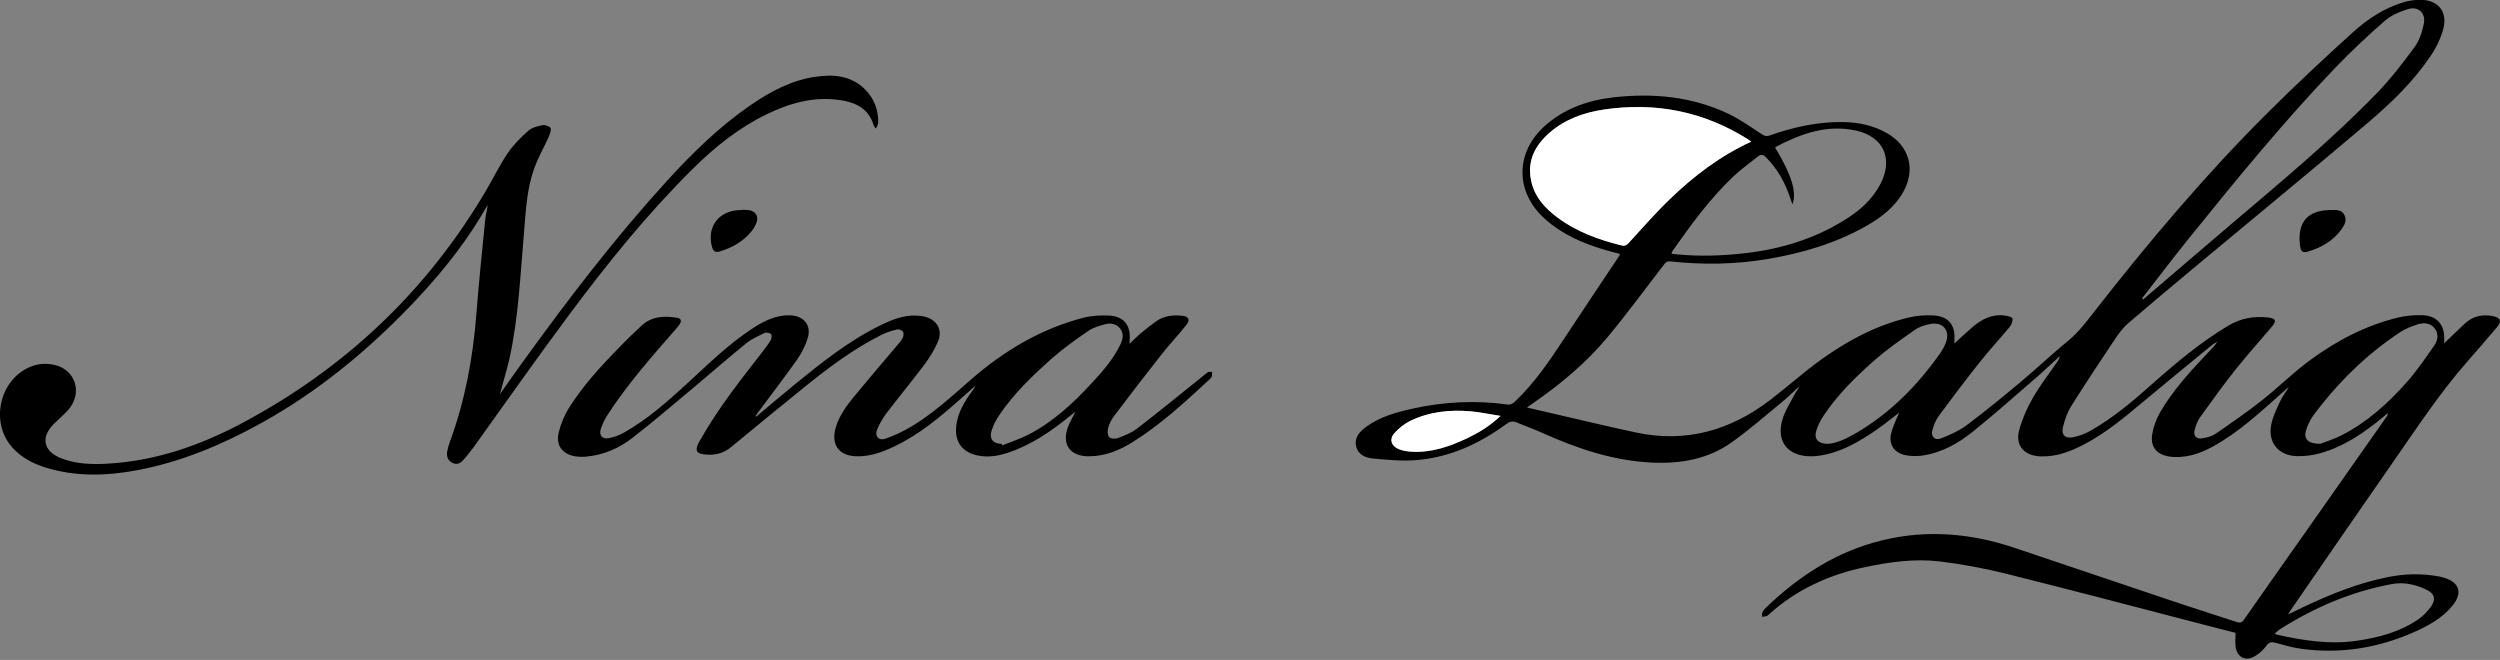 <?xml version="1.0" encoding="utf-8"?>
<!-- Generator: Adobe Illustrator 21.0.0, SVG Export Plug-In . SVG Version: 6.00 Build 0)  -->
<svg version="1.1" id="Layer_1" xmlns="http://www.w3.org/2000/svg" xmlns:xlink="http://www.w3.org/1999/xlink" x="0px" y="0px"
	 viewBox="0 0 2761.4 728.9" style="enable-background:new 0 0 2761.4 728.9;" xml:space="preserve">
<rect x="0" y="0" width="2761.4" height="728.9" fill="#808080" stroke="none"/>
<style type="text/css">
	.st0{fill:#FFFFFF;}
</style>
<g>
	<path d="M2699.7,379.2c7.9-7.5,15.2-14.5,22.5-21.5c9.1-8.6,19.8-11,31.9-8.4c7.9,1.7,9.4,5.5,4.2,11.8
		c-10.9,12.9-21.9,25.7-33.1,38.4c-31.1,35.4-56.7,74.8-83.6,113.3c-37.4,53.6-74.3,107.4-111.4,161.2c-0.7,1-1.3,2.1-2.9,4.7
		c7-3.4,12.6-6.1,18.2-8.8c29.7-14,60-26.1,92.3-32.5c18.6-3.7,37.3-4.2,56-0.7c2,0.4,4.1,0.8,6.1,1.5c16.7,5.2,20.4,16.7,9.3,30.4
		c-11.2,13.9-26.4,22.3-42.3,29.4c-39.7,17.7-81.3,24.5-124.6,18.7c-9.9-1.3-19.6-4.2-29.2-6.8c-4.3-1.1-6.7-0.7-9.7,3.3
		c-3.6,4.8-8.5,9.4-13.8,12.2c-9.8,5.2-18.6,0.2-20.2-10.8c-0.7-4.8-0.1-9.9-0.1-15.6c-9.2-2.4-19.3-4.9-29.3-7.5
		c-74.4-19.3-148.8-39-223.4-57.6c-24.4-6.1-49.3-10.8-74.3-13.8c-27.1-3.2-54.2,0.5-80.8,6c-40.4,8.3-76.9,24.7-107.7,52.6
		c-0.8,0.7-1.6,1.6-2.5,1.8c-1.6,0.5-3.4,0.5-5.1,0.8c0.1-1.7-0.2-3.6,0.5-5.1c0.8-1.8,2.3-3.5,3.8-4.9
		c36.8-35.4,78.6-62.5,128.9-74.6c49.3-11.9,97.7-7.7,145.4,8.3c61.2,20.5,122.4,41.3,183.6,61.8c20.5,6.9,41.2,13.3,61.8,20.1
		c3.5,1.2,5.8,1.3,8.3-2.3c23.1-33.2,46.5-66.2,69.8-99.3c29.3-41.6,58.5-83.3,87.8-125c0.7-1,1.4-2.1,1.4-4
		c-1.6,1.3-3.2,2.5-4.7,3.9c-21,17.5-43.3,32.9-69.9,40.4c-8.3,2.4-17.3,3.4-25.9,3.2c-20.2-0.5-32.2-15-28.3-34.8
		c1.9-9.4,6.4-18.4,10.5-27.1c2.3-5,6.3-9.3,8.9-14.6c-1.5,1.4-3,2.7-4.6,4.1c-25,22.1-49.2,45.2-78.7,61.5
		c-11,6.1-22.7,10.7-35.4,11.7c-4.5,0.4-9.2,0.3-13.7-0.4c-13.4-2.1-20.6-10.7-18.5-24.1c1.3-8.2,4.2-16.7,8.3-23.9
		c14.2-24.6,33.2-45.4,52.6-65.9c3.9-4.1,8-7.9,11.1-13c-2.3,1.5-4.8,2.8-6.9,4.6c-25.3,20.8-50.7,41.5-75.8,62.5
		c-20.2,16.9-40.4,33.7-63.8,46.1c-14.9,7.8-30.3,14-47.6,13.6c-0.8,0-1.7,0-2.5-0.1c-17.4-1.1-26.9-12.5-22.2-29.3
		c3.4-12.3,8.7-24.4,15.1-35.4c8-13.9,17.9-26.6,27-39.9c1.1-1.7,2.3-3.3,2.5-5.9c-8.6,7.9-17.1,16-25.9,23.6
		c-22.9,19.8-45.5,39.9-69,58.9c-16.6,13.5-35.2,24.1-56.9,27.2c-6.1,0.9-12.6,0.7-18.6-0.5c-12.3-2.4-18.7-11.8-15.7-24
		c2-8.3,6.1-16.1,8.8-22.9c-7.4,5.6-15.9,12.6-24.8,18.8c-19.1,13.2-39.1,25-62.6,28.6c-5.5,0.9-11.3,1.1-16.8,0.4
		c-20.9-2.7-31-17.9-24.9-39.6c2.8-10,8.9-19.1,13.7-28.5c1.5-2.9,3.8-5.3,5.1-8.7c-6.2,5.6-12.1,11.5-18.5,16.8
		c-18.4,15.1-36.3,30.8-55.6,44.6c-26.5,19-56.9,24.3-89.1,22.7c-42.5-2.1-81.7-15.3-120-32.5c-9.5-4.3-19.3-7.8-29-11.8
		c-4.3-1.8-7.5-1.2-11.4,1.7c-29.6,21.8-62.2,36.8-99.1,39.9c-16,1.3-32.4-0.3-48.5-1.8c-8-0.8-16.3-4.1-18.3-13.7
		c-2-9.9,4.1-16.2,11.3-21.4c15-10.9,32.5-15.8,50.3-19.8c35.1-7.8,70.6-9.7,106.3-4.6c2.3,0.3,5.5-1.3,7.3-3.1
		c21.1-20,37.4-43.6,53.3-67.8c20.5-31.2,41.3-62.2,62-93.2c0.3-0.5,0.5-1.1,1-2.3c-5.6-1.5-11.2-2.9-16.6-4.5
		c-24.2-7.1-47.1-17-66.2-34.1c-33.5-29.9-33.2-74.1,0.6-103.6c21.7-19,47.8-27.8,75.9-30.9c43.7-4.8,86.4-0.7,126.5,18.5
		c12.9,6.2,24.7,14.7,36.7,22.5c2.9,1.9,5.1,2.4,8.5,1.2c26.3-9.3,53.3-15.3,81.4-14.8c16.9,0.3,33.1,3.7,48,12.2
		c24.8,14.2,32,40,18.1,64.9c-9.6,17.2-24.8,28.6-41.5,38c-33.6,19-70.2,29.7-108,36.1c-35.8,6.1-71.8,6.6-107.9,2.7
		c-3.5-0.4-5.1,1.1-7,3.6c-20.7,26.9-40.9,54.4-62.6,80.5c-23.8,28.5-52.3,52.1-82.8,73.1c-1.7,1.2-3.3,2.4-5.9,4.2
		c10.3,2.4,19.6,4.6,28.9,6.7c30.7,7,61.2,14.5,92,21c54.8,11.6,103.7-2.4,147.6-35.9c19.4-14.8,37.6-31.3,57.4-45.4
		c29-20.7,60.3-37.3,95.3-45.7c9-2.2,18.6-2.9,27.9-2.4c16.7,0.9,24.5,11,23,27.6c-0.1,1,0,2,0,3.4c7-6.4,13.6-12.7,20.6-18.6
		c10-8.4,21.3-14.2,34.9-12.3c3.1,0.4,8.2,1.5,8.6,3.2c0.7,2.8-1,6.9-3,9.4c-10.9,13.2-22.6,25.7-33.2,39.1
		c-15.4,19.4-30.4,39.2-45.1,59.2c-3.4,4.6-5.6,10.3-7.1,15.8c-1.8,7.1,2.8,11.7,9.6,9c9.8-3.9,19.8-8.2,28.2-14.5
		c20.2-15.1,39.7-31.1,59.1-47.3c18.1-15.1,35.2-31.4,53.4-46.3c11.4-9.3,19.8-20.8,28.7-32.1c59.5-76.2,121.8-150.1,190.3-218.4
		c30.7-30.6,62.4-60.3,94.6-89.4c16.5-15,35.2-27.5,57.1-33.9c5.7-1.7,11.9-2.5,17.8-2.5c19.3-0.2,30.5,12.7,25.7,31.5
		c-2.7,10.6-7.8,21.2-14,30.3c-19,28.2-43.4,51.9-69.2,73.8c-60.8,51.6-122.4,102.1-183.7,153.2c-27.3,22.7-54.5,45.4-81.4,68.5
		c-5.7,4.9-10.4,11.4-14.7,17.8c-16.3,24.4-32.6,48.9-48.2,73.8c-4.2,6.7-6.9,14.7-8.9,22.5c-2.3,9,2.1,13.5,11.2,11.7
		c6.4-1.3,12.9-3.7,18.6-6.9c24.9-14,46.6-32.3,67.8-51.2c26.7-23.7,54-46.6,84.8-65.1c13.7-8.2,28.7-10.9,44.5-9
		c8,1,9.2,3.6,3.9,9.9c-13.3,15.8-27.2,31.1-40.1,47.3c-13.6,17.1-26.4,34.9-39.2,52.7c-3.1,4.3-5,9.6-6.3,14.8
		c-1.4,5.8,2,9.7,7.9,8.8c5.2-0.8,11-2.1,15.2-5c17.5-12,35-24.1,51.7-37.3c17.8-14,34-30.3,52.3-43.7
		c29.5-21.8,61.8-38.8,97.8-47.5c8.4-2,17.4-2.8,26-2.6c16.8,0.4,25.4,10.2,24.9,26.9C2699.7,376.2,2699.7,377.3,2699.7,379.2z
		 M1934.4,156.4c-1.8-1.3-2.7-2-3.8-2.7c-48.8-30.8-101.9-41.2-158.7-32.8c-22.1,3.2-43,10.6-60.2,25.6
		c-15.9,13.8-24.9,30.7-20.5,52.5c3.7,18.3,15.4,31.1,29.9,41.7c21,15.4,45,24.1,70.1,30.3c3.7,0.9,5.5-0.1,7.8-2.7
		c15-16.3,29.5-33,45.4-48.3C1870.8,194.5,1899.9,172.2,1934.4,156.4z M1979.8,225.7c-1-3-1.6-4.7-2.2-6.4
		c-5.6-17.1-14-32.5-26.8-45.4c-3.4-3.4-5.9-3.7-9.4-0.8c-8.9,7.2-18.4,13.8-26.7,21.7c-25.9,24.5-46.8,53.2-67.2,82.3
		c-0.5,0.7-0.7,1.7-1.3,3.2c2.7,0.3,4.7,0.5,6.7,0.7c24.8,2.4,49.6,1.5,74.3-1.3c40.1-4.5,77.9-16.1,112.2-37.9
		c15.5-9.8,29-21.9,37.6-38.5c14.5-27.8,3.6-52.4-27-59.1c-32-7-60.9,3.5-88.7,18.1c-0.3,0.1-0.3,0.7-0.4,1
		C1978.6,192.4,1985.1,212.7,1979.8,225.7z M2366,329.6c0.4,0.4,0.8,0.8,1.2,1.2c2.2-1.9,4.3-3.7,6.5-5.6
		c30.4-26,60.9-52.2,91.4-78.1c54.7-46.5,110-92.4,160.1-144c15.3-15.8,28.9-33.5,41.9-51.2c5.3-7.3,8.4-16.8,10.2-25.8
		c2.3-11.7-6.2-19.6-17.7-16c-9.1,2.8-18.7,7-25.8,13.2c-18.8,16.4-37.1,33.6-54.4,51.6c-57.2,59.8-109.5,123.8-161.4,188.1
		C2400.3,284.9,2383.3,307.4,2366,329.6z M2019.1,490.3c10.3-0.8,21-6.1,31.3-12.1c37.7-22.1,67.7-52.6,92.7-88.1
		c2.5-3.6,4.6-7.5,6.2-11.6c5.1-13-2.9-23.2-16.7-20.7c-6,1.1-12.5,3-17.4,6.5c-15.2,10.6-30.5,21.2-44.4,33.4
		c-21.2,18.6-41.3,38.4-57,62.1c-3.3,5-6,10.6-7.7,16.3C2003.5,484.7,2008.2,490.3,2019.1,490.3z M2562.9,490.2
		c5.3-2.1,14.9-5,23.7-9.5c28.3-14.5,51.5-35.5,72.3-59.1c11-12.5,20.4-26.3,29.9-40c4.1-5.9,5.2-13.2,0.1-19.3
		c-5-6-12.3-6.1-19.1-3.8c-6.3,2.1-12.7,4.5-18.2,8.1c-37.9,24.9-69.7,56.3-96.6,92.6c-3.5,4.8-6.1,10.5-7.9,16.2
		C2544.4,484.6,2549.1,490.3,2562.9,490.2z M2512.6,699.9c1.2,0.6,1.7,1,2.3,1.1c28.8,6.4,57.8,11.1,87.4,6.9
		c24.3-3.5,47.9-9.5,68.5-23.6c5.6-3.8,10.6-8.9,14.5-14.4c5.7-8.2,3.7-14.5-5.4-18.7c-11.9-5.6-24.8-8.5-37.7-6.1
		c-44.4,8.2-85.2,25.5-123.3,49.6C2516.7,696,2514.8,698,2512.6,699.9z M1657.4,459.4c-11.7-1.9-21.9-4-32.2-5
		c-23.2-2.1-46,0.2-67.2,10.4c-6.7,3.2-13.1,8.3-18,13.9c-5.8,6.7-3,14.3,5.3,17.5c3.8,1.5,8.1,2.2,12.2,2.6
		c22.6,1.8,43.2-5.3,63.2-14.8C1633.5,477.9,1645.5,470.6,1657.4,459.4z"/>
	<path d="M835.2,460.3c14-11.7,27.9-23.7,42.1-35.2c29.9-24.4,60.1-48.6,95-65.7c12.8-6.3,26-11.6,40.6-10.8
		c3.1,0.2,6.3,0.5,9.3,1.4c12.9,3.5,19.2,14.7,13.9,27.2c-3.9,9.1-9.3,17.8-15.2,25.7c-13.5,18-27.9,35.4-41.6,53.3
		c-4.1,5.4-7.6,11.5-10.3,17.8c-3.3,7.6,1.4,13.2,9.2,10.5c9.7-3.4,19.3-7.9,28.2-13.2c24.1-14.4,44.7-33.4,65.8-51.8
		c36.4-31.8,77.2-56.2,124.3-68.5c9.3-2.4,19.4-2.9,29.1-2.4c15.7,0.9,23.4,10.8,22.2,26.4c-0.1,1.2-0.1,2.4-0.2,4.8
		c4.6-4.4,8.3-8.2,12.4-11.6c5.6-4.7,11.3-9.2,17.2-13.4c8.6-6.1,18.6-7.1,28.7-6c7.1,0.8,9,4.4,4.5,10.1
		c-8.9,11.3-18.9,21.8-27.8,33.1c-17.7,22.4-35.1,45.1-52.3,67.9c-2.8,3.7-5.1,8.3-6.3,12.8c-0.9,3.2-0.7,8,1.2,10.2
		c1.6,1.8,6.8,2.1,9.6,1c7.3-2.8,15-5.8,21.1-10.5c23-17.6,45.4-36,68-54.1c3.4-2.7,6.7-5.7,10.3-8.2c1.1-0.7,3-0.2,4.6-0.3
		c-0.1,1.7,0.2,3.5-0.3,5c-0.4,1.3-1.6,2.4-2.7,3.4c-26.5,24.6-53,49.1-83.7,68.5c-15.3,9.7-31.8,16.6-50.5,16.3
		c-19.5-0.3-28.7-12.9-22.3-31.4c2.1-6,5.5-11.6,8.5-17.7c-1.4,1-2.8,2-4.1,3.1c-21.1,17.3-43.2,32.8-69.3,41.7
		c-11.4,3.9-23.1,5.9-35.1,3.3c-17-3.7-25.2-15.7-23-33.1c1.8-14.4,8.9-26.3,17.3-37.6c1.4-1.8,2.8-3.6,3.6-6.1
		c-5,4.4-10,8.8-14.9,13.2c-23.1,20.6-46.6,40.6-74.9,53.9c-13.1,6.2-26.6,11.1-41.4,10.7c-19.1-0.4-28.1-12.5-23.1-30.9
		c3.7-13.4,11.7-24.4,20.3-34.9c15.6-19,31.7-37.7,47.6-56.5c2.3-2.7,4.8-5.4,6.3-8.5c1-1.9,1.3-5.3,0.2-6.9
		c-1.1-1.6-4.5-2.9-6.4-2.4c-5.6,1.3-11.3,3.1-16.5,5.6c-31.2,15.5-58.9,36.3-85.9,58.1c-27.1,21.9-54.1,44-80.9,66.2
		c-9.4,7.8-20,9.7-31.7,7.8c-5.8-0.9-7.6-3.8-5.6-9.2c1.1-3.1,2.9-6,4.6-8.9c19.2-33.6,43.2-63.9,66.9-94.4
		c3.3-4.3,6.6-8.6,9.4-13.3c1.1-1.8,1.6-5.8,0.6-6.7c-1.6-1.4-5.3-2.2-7.2-1.3c-7,3.3-14.2,6.5-20.1,11.2
		c-19,15.3-37.3,31.5-56,47.1c-23.4,19.5-46.4,39.4-70.5,58c-14.4,11.1-31.3,18.4-49.8,20.2c-4.1,0.4-8.4,0.4-12.4-0.2
		c-14.4-2.2-22.1-12-18.7-26.2c2.2-9.5,6.2-19.1,11.4-27.4c15.5-24.7,35.2-46,55.5-66.8c8-8.2,16.2-16.3,24.6-24
		c11.4-10.5,25.2-11,39.4-8.7c4.2,0.7,5.1,3.5,2.9,6.9c-1.7,2.6-3.8,5-5.9,7.3c-26.1,29.8-52.3,59.7-73.9,93
		c-3.1,4.8-5.7,10.2-7.5,15.7c-2.2,6.8,1.7,11.5,8.8,10.1c5.8-1.1,11.7-3.2,16.9-6.2c26-14.7,48.1-34.4,70-54.5
		c23.2-21.3,45.7-43.5,72.3-60.8c12.6-8.1,25.7-14.8,41.3-14.2c14.9,0.5,23.6,10.9,19.3,25.1c-2.6,8.6-7,17-12.2,24.4
		c-13.6,19.3-28,37.9-42.1,56.9c-1.1,1.5-2.2,3-3.2,4.6C834.7,459.7,834.9,460,835.2,460.3z M1106.4,490.3c0.2,0.5,0.4,1.1,0.7,1.6
		c9.6-3.9,19.5-7,28.6-11.7c27.7-14.2,50.1-35.2,70.9-57.8c12-13,23.7-26.4,31.3-42.7c2.7-5.8,3.4-11.9-0.9-17.1
		c-4.3-5.2-10.6-6.1-16.6-4.4c-6.4,1.8-13.1,3.7-18.4,7.4c-13.7,9.4-27.4,19.1-39.9,30.1c-21.5,19.1-42.4,39.1-58.6,63.2
		c-3.5,5.1-6.4,10.9-8.2,16.7C1092.3,484.5,1097.1,490.3,1106.4,490.3z"/>
	<path d="M552.2,435.3c9-12.6,17-24.2,25.3-35.6C627.4,330.6,679.1,263,736.5,200c28.2-30.9,58-60.1,92.6-83.9
		c21.8-15,44.9-27.4,71.6-31.3c20.8-3.1,40.6-1.2,56.1,15.3c9,9.6,13.1,21.2,13.3,34.2c0,2.5-0.8,5-2.8,7.7c-0.8-1.3-2-2.5-2.4-3.9
		c-5.6-18.6-20.2-25.1-37.3-27.6c-28.8-4.2-55.4,3.4-81,15.8c-30.7,15-57.1,36.1-81.2,60c-50.3,49.8-94.6,104.7-136.7,161.3
		C592.6,396,558,445.5,522.8,494.4c-3.5,4.9-7.4,9.6-11.4,14.1c-3.1,3.4-7.1,5.2-11.8,2.7c-4.9-2.6-6.5-7-5.7-12.1
		c0.6-3.7,1.6-7.4,2.9-10.8c16.9-45.7,25.6-93.1,29.4-141.6c2.7-35.1,6.4-70.2,9.9-105.3c0.5-4.9,2.1-9.7,2.5-14.9
		c-2.4,4-4.7,8.1-7.1,12c-21.9,36.3-48.7,68.7-78,99.2c-48.7,50.6-102.5,94.9-164.2,129.2c-43.4,24.1-88.8,43.3-137.9,52.5
		c-34,6.4-68,7.3-101.5-3.1c-13.7-4.3-26.1-10.9-36-21.7C-11.1,467.1-1,420,32.9,405.4c8.8-3.8,17.9-4.4,27-2.4
		c24.2,5.3,31.9,32.2,14.7,50.6c-4.8,5.2-10.3,9.8-15.3,14.8c-14.5,14.6-11.4,30,7.8,37.6c16.8,6.7,34.6,7.2,52.4,6.1
		c52.9-3.1,101.8-20.2,148-44.8C381.1,406.8,471.6,321.5,537,210.2c8.1-13.8,15.2-28.4,24.2-41.6c6.1-9,14.2-16.9,22.4-24.2
		c3.9-3.5,9.9-5,15.3-6.1c2.9-0.6,7.9,0.9,9.1,3c1.2,2.2-0.5,6.6-1.8,9.6c-5.2,11.8-11.8,23-16.1,35.1c-8.3,22.8-9.3,46.9-11.3,70.8
		c-4.1,46.9-6,94.1-16.3,140.3C559.6,409.5,555.9,421.6,552.2,435.3z"/>
	<path d="M2575.1,232c5.5-0.2,11.2-0.5,14.3,5.2c3.1,5.8,0.5,11-2.8,15.7c-9.5,13.3-22.9,20.8-38.4,25.3c-5.7,1.6-7.1-2.4-7.6-6.4
		c-3.1-23.2,5.4-38.5,30.7-39.7C2572.6,231.9,2573.8,232,2575.1,232z"/>
	<path d="M820.1,231.7c2.7,0.2,5.5,0.1,8.1,0.6c6.6,1.5,9.8,6.8,7.5,13.2c-1.3,3.6-3.3,7.2-5.8,10.2c-9.2,11.1-21.1,17.9-34.8,22
		c-4.9,1.5-7.2,0-8.6-4.8c-5.8-21,5.7-38.3,27.4-40.7c2.1-0.2,4.2-0.2,6.2-0.3C820,231.8,820.1,231.7,820.1,231.7z"/>
	<path class="st0" d="M1934.4,156.4c-34.5,15.8-63.6,38.1-90.1,63.7c-15.9,15.3-30.4,32-45.4,48.3c-2.4,2.6-4.2,3.6-7.8,2.7
		c-25.1-6.2-49.1-14.8-70.1-30.3c-14.5-10.6-26.2-23.4-29.9-41.7c-4.4-21.8,4.7-38.7,20.5-52.5c17.2-15,38.1-22.3,60.2-25.6
		c56.8-8.3,109.9,2.1,158.7,32.8C1931.6,154.4,1932.6,155.2,1934.4,156.4z"/>
	<path class="st0" d="M1657.4,459.4c-11.8,11.2-23.9,18.5-36.7,24.6c-20,9.5-40.6,16.5-63.2,14.8c-4.1-0.3-8.3-1.1-12.2-2.6
		c-8.3-3.2-11.1-10.8-5.3-17.5c4.9-5.6,11.3-10.7,18-13.9c21.2-10.2,44-12.5,67.2-10.4C1635.5,455.4,1645.6,457.6,1657.4,459.4z"/>
</g>
</svg>
